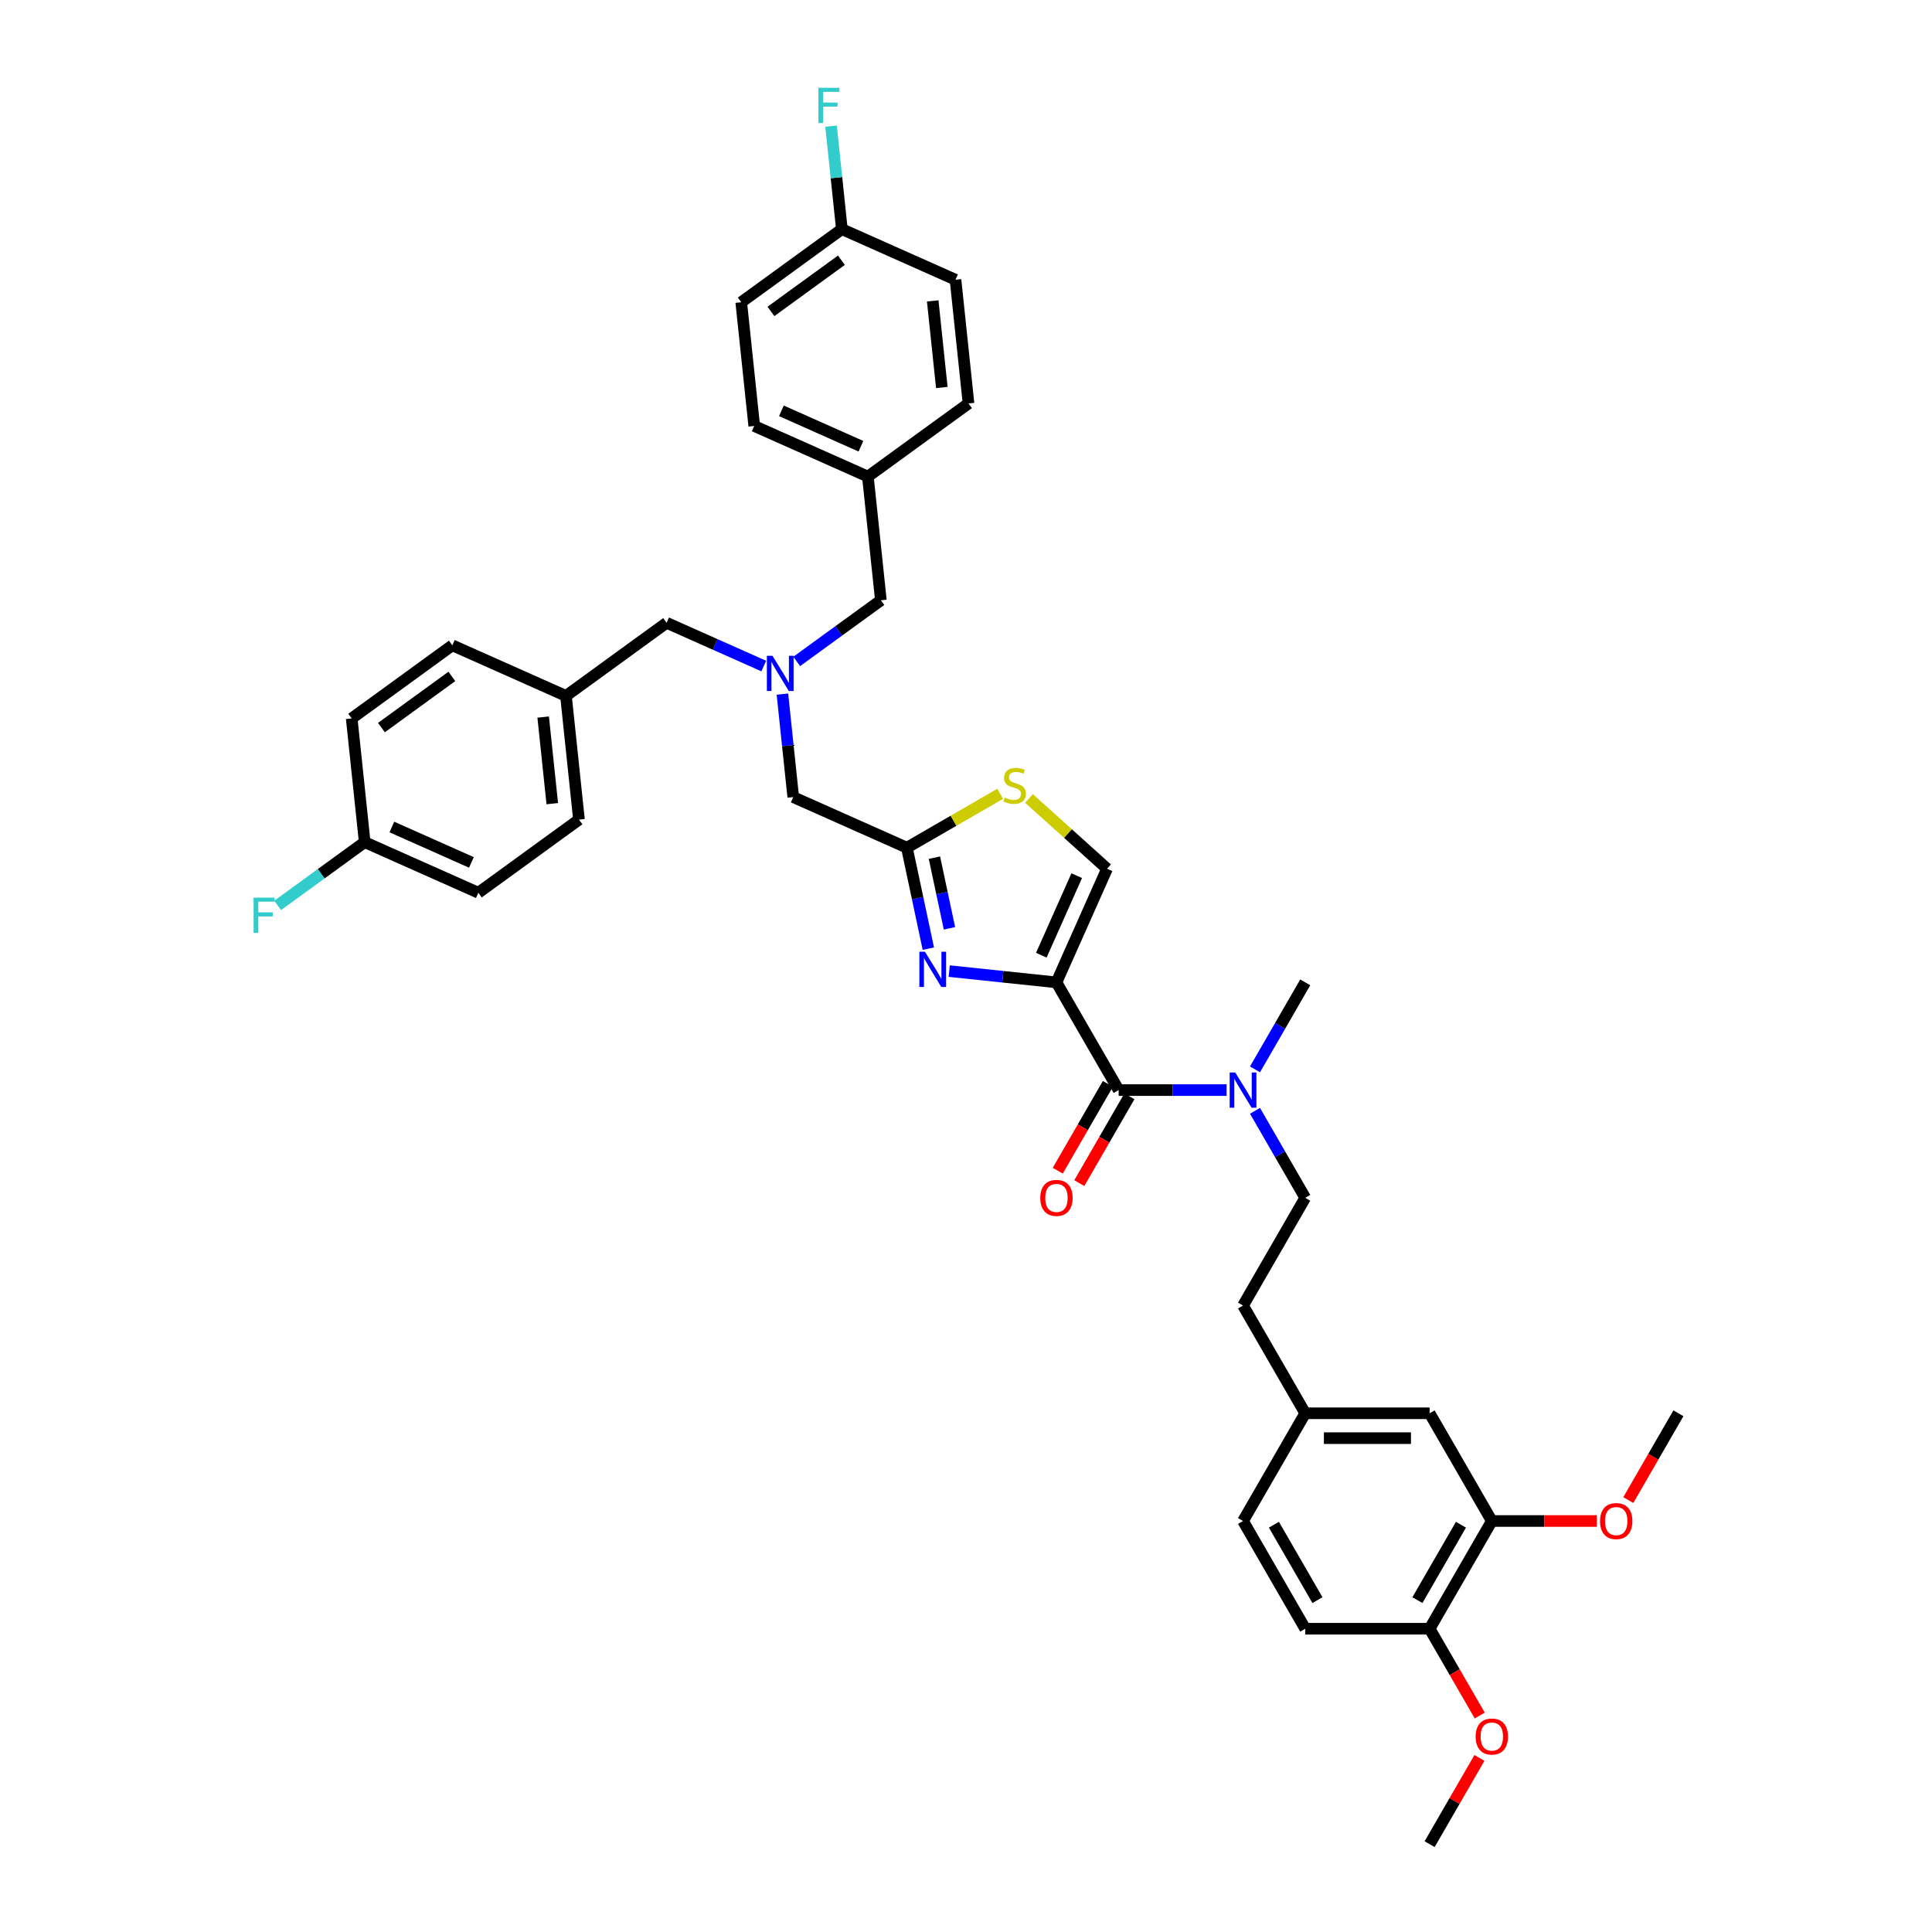 <?xml version='1.0' encoding='iso-8859-1'?>
<svg version='1.1' baseProfile='full'
              xmlns='http://www.w3.org/2000/svg'
                      xmlns:rdkit='http://www.rdkit.org/xml'
                      xmlns:xlink='http://www.w3.org/1999/xlink'
                  xml:space='preserve'
width='1000px' height='1000px' viewBox='0 0 1000 1000'>
<!-- END OF HEADER -->
<rect style='opacity:1.0;fill:#FFFFFF;stroke:none' width='1000' height='1000' x='0' y='0'> </rect>
<path class='bond-0' d='M 772.166,787.268 L 739.973,843.027' style='fill:none;fill-rule:evenodd;stroke:#000000;stroke-width:6px;stroke-linecap:butt;stroke-linejoin:miter;stroke-opacity:1' />
<path class='bond-0' d='M 756.185,789.194 L 733.65,828.225' style='fill:none;fill-rule:evenodd;stroke:#000000;stroke-width:6px;stroke-linecap:butt;stroke-linejoin:miter;stroke-opacity:1' />
<path class='bond-1' d='M 772.166,787.268 L 739.973,731.509' style='fill:none;fill-rule:evenodd;stroke:#000000;stroke-width:6px;stroke-linecap:butt;stroke-linejoin:miter;stroke-opacity:1' />
<path class='bond-2' d='M 772.166,787.268 L 799.368,787.268' style='fill:none;fill-rule:evenodd;stroke:#000000;stroke-width:6px;stroke-linecap:butt;stroke-linejoin:miter;stroke-opacity:1' />
<path class='bond-2' d='M 799.368,787.268 L 826.571,787.268' style='fill:none;fill-rule:evenodd;stroke:#FF0000;stroke-width:6px;stroke-linecap:butt;stroke-linejoin:miter;stroke-opacity:1' />
<path class='bond-3' d='M 579.011,564.232 L 606.941,564.232' style='fill:none;fill-rule:evenodd;stroke:#000000;stroke-width:6px;stroke-linecap:butt;stroke-linejoin:miter;stroke-opacity:1' />
<path class='bond-3' d='M 606.941,564.232 L 634.871,564.232' style='fill:none;fill-rule:evenodd;stroke:#0000FF;stroke-width:6px;stroke-linecap:butt;stroke-linejoin:miter;stroke-opacity:1' />
<path class='bond-4' d='M 573.435,561.013 L 560.465,583.478' style='fill:none;fill-rule:evenodd;stroke:#000000;stroke-width:6px;stroke-linecap:butt;stroke-linejoin:miter;stroke-opacity:1' />
<path class='bond-4' d='M 560.465,583.478 L 547.495,605.942' style='fill:none;fill-rule:evenodd;stroke:#FF0000;stroke-width:6px;stroke-linecap:butt;stroke-linejoin:miter;stroke-opacity:1' />
<path class='bond-4' d='M 584.587,567.451 L 571.617,589.916' style='fill:none;fill-rule:evenodd;stroke:#000000;stroke-width:6px;stroke-linecap:butt;stroke-linejoin:miter;stroke-opacity:1' />
<path class='bond-4' d='M 571.617,589.916 L 558.647,612.381' style='fill:none;fill-rule:evenodd;stroke:#FF0000;stroke-width:6px;stroke-linecap:butt;stroke-linejoin:miter;stroke-opacity:1' />
<path class='bond-5' d='M 579.011,564.232 L 546.818,508.473' style='fill:none;fill-rule:evenodd;stroke:#000000;stroke-width:6px;stroke-linecap:butt;stroke-linejoin:miter;stroke-opacity:1' />
<path class='bond-6' d='M 649.589,574.959 L 662.588,597.475' style='fill:none;fill-rule:evenodd;stroke:#0000FF;stroke-width:6px;stroke-linecap:butt;stroke-linejoin:miter;stroke-opacity:1' />
<path class='bond-6' d='M 662.588,597.475 L 675.588,619.991' style='fill:none;fill-rule:evenodd;stroke:#000000;stroke-width:6px;stroke-linecap:butt;stroke-linejoin:miter;stroke-opacity:1' />
<path class='bond-7' d='M 649.589,553.506 L 662.588,530.989' style='fill:none;fill-rule:evenodd;stroke:#0000FF;stroke-width:6px;stroke-linecap:butt;stroke-linejoin:miter;stroke-opacity:1' />
<path class='bond-7' d='M 662.588,530.989 L 675.588,508.473' style='fill:none;fill-rule:evenodd;stroke:#000000;stroke-width:6px;stroke-linecap:butt;stroke-linejoin:miter;stroke-opacity:1' />
<path class='bond-8' d='M 739.973,843.027 L 675.588,843.027' style='fill:none;fill-rule:evenodd;stroke:#000000;stroke-width:6px;stroke-linecap:butt;stroke-linejoin:miter;stroke-opacity:1' />
<path class='bond-9' d='M 739.973,843.027 L 752.943,865.492' style='fill:none;fill-rule:evenodd;stroke:#000000;stroke-width:6px;stroke-linecap:butt;stroke-linejoin:miter;stroke-opacity:1' />
<path class='bond-9' d='M 752.943,865.492 L 765.913,887.957' style='fill:none;fill-rule:evenodd;stroke:#FF0000;stroke-width:6px;stroke-linecap:butt;stroke-linejoin:miter;stroke-opacity:1' />
<path class='bond-10' d='M 395.326,344.75 L 370.179,333.554' style='fill:none;fill-rule:evenodd;stroke:#0000FF;stroke-width:6px;stroke-linecap:butt;stroke-linejoin:miter;stroke-opacity:1' />
<path class='bond-10' d='M 370.179,333.554 L 345.032,322.357' style='fill:none;fill-rule:evenodd;stroke:#000000;stroke-width:6px;stroke-linecap:butt;stroke-linejoin:miter;stroke-opacity:1' />
<path class='bond-11' d='M 412.375,342.352 L 434.157,326.526' style='fill:none;fill-rule:evenodd;stroke:#0000FF;stroke-width:6px;stroke-linecap:butt;stroke-linejoin:miter;stroke-opacity:1' />
<path class='bond-11' d='M 434.157,326.526 L 455.939,310.701' style='fill:none;fill-rule:evenodd;stroke:#000000;stroke-width:6px;stroke-linecap:butt;stroke-linejoin:miter;stroke-opacity:1' />
<path class='bond-12' d='M 404.978,359.272 L 407.78,385.925' style='fill:none;fill-rule:evenodd;stroke:#0000FF;stroke-width:6px;stroke-linecap:butt;stroke-linejoin:miter;stroke-opacity:1' />
<path class='bond-12' d='M 407.78,385.925 L 410.581,412.577' style='fill:none;fill-rule:evenodd;stroke:#000000;stroke-width:6px;stroke-linecap:butt;stroke-linejoin:miter;stroke-opacity:1' />
<path class='bond-13' d='M 345.032,322.357 L 292.944,360.202' style='fill:none;fill-rule:evenodd;stroke:#000000;stroke-width:6px;stroke-linecap:butt;stroke-linejoin:miter;stroke-opacity:1' />
<path class='bond-14' d='M 546.818,508.473 L 519.064,505.556' style='fill:none;fill-rule:evenodd;stroke:#000000;stroke-width:6px;stroke-linecap:butt;stroke-linejoin:miter;stroke-opacity:1' />
<path class='bond-14' d='M 519.064,505.556 L 491.311,502.639' style='fill:none;fill-rule:evenodd;stroke:#0000FF;stroke-width:6px;stroke-linecap:butt;stroke-linejoin:miter;stroke-opacity:1' />
<path class='bond-15' d='M 546.818,508.473 L 573.006,449.655' style='fill:none;fill-rule:evenodd;stroke:#000000;stroke-width:6px;stroke-linecap:butt;stroke-linejoin:miter;stroke-opacity:1' />
<path class='bond-15' d='M 538.983,494.413 L 557.314,453.24' style='fill:none;fill-rule:evenodd;stroke:#000000;stroke-width:6px;stroke-linecap:butt;stroke-linejoin:miter;stroke-opacity:1' />
<path class='bond-16' d='M 480.506,491.017 L 474.953,464.891' style='fill:none;fill-rule:evenodd;stroke:#0000FF;stroke-width:6px;stroke-linecap:butt;stroke-linejoin:miter;stroke-opacity:1' />
<path class='bond-16' d='M 474.953,464.891 L 469.4,438.765' style='fill:none;fill-rule:evenodd;stroke:#000000;stroke-width:6px;stroke-linecap:butt;stroke-linejoin:miter;stroke-opacity:1' />
<path class='bond-16' d='M 491.436,480.502 L 487.548,462.214' style='fill:none;fill-rule:evenodd;stroke:#0000FF;stroke-width:6px;stroke-linecap:butt;stroke-linejoin:miter;stroke-opacity:1' />
<path class='bond-16' d='M 487.548,462.214 L 483.661,443.926' style='fill:none;fill-rule:evenodd;stroke:#000000;stroke-width:6px;stroke-linecap:butt;stroke-linejoin:miter;stroke-opacity:1' />
<path class='bond-17' d='M 469.4,438.765 L 493.551,424.821' style='fill:none;fill-rule:evenodd;stroke:#000000;stroke-width:6px;stroke-linecap:butt;stroke-linejoin:miter;stroke-opacity:1' />
<path class='bond-17' d='M 493.551,424.821 L 517.703,410.877' style='fill:none;fill-rule:evenodd;stroke:#CCCC00;stroke-width:6px;stroke-linecap:butt;stroke-linejoin:miter;stroke-opacity:1' />
<path class='bond-18' d='M 469.4,438.765 L 410.581,412.577' style='fill:none;fill-rule:evenodd;stroke:#000000;stroke-width:6px;stroke-linecap:butt;stroke-linejoin:miter;stroke-opacity:1' />
<path class='bond-19' d='M 455.939,310.701 L 449.209,246.668' style='fill:none;fill-rule:evenodd;stroke:#000000;stroke-width:6px;stroke-linecap:butt;stroke-linejoin:miter;stroke-opacity:1' />
<path class='bond-20' d='M 188.767,435.891 L 247.585,462.079' style='fill:none;fill-rule:evenodd;stroke:#000000;stroke-width:6px;stroke-linecap:butt;stroke-linejoin:miter;stroke-opacity:1' />
<path class='bond-20' d='M 202.827,428.055 L 244,446.387' style='fill:none;fill-rule:evenodd;stroke:#000000;stroke-width:6px;stroke-linecap:butt;stroke-linejoin:miter;stroke-opacity:1' />
<path class='bond-21' d='M 188.767,435.891 L 166.238,452.259' style='fill:none;fill-rule:evenodd;stroke:#000000;stroke-width:6px;stroke-linecap:butt;stroke-linejoin:miter;stroke-opacity:1' />
<path class='bond-21' d='M 166.238,452.259 L 143.709,468.627' style='fill:none;fill-rule:evenodd;stroke:#33CCCC;stroke-width:6px;stroke-linecap:butt;stroke-linejoin:miter;stroke-opacity:1' />
<path class='bond-22' d='M 188.767,435.891 L 182.037,371.859' style='fill:none;fill-rule:evenodd;stroke:#000000;stroke-width:6px;stroke-linecap:butt;stroke-linejoin:miter;stroke-opacity:1' />
<path class='bond-23' d='M 292.944,360.202 L 234.125,334.014' style='fill:none;fill-rule:evenodd;stroke:#000000;stroke-width:6px;stroke-linecap:butt;stroke-linejoin:miter;stroke-opacity:1' />
<path class='bond-24' d='M 292.944,360.202 L 299.674,424.234' style='fill:none;fill-rule:evenodd;stroke:#000000;stroke-width:6px;stroke-linecap:butt;stroke-linejoin:miter;stroke-opacity:1' />
<path class='bond-24' d='M 281.147,371.153 L 285.858,415.975' style='fill:none;fill-rule:evenodd;stroke:#000000;stroke-width:6px;stroke-linecap:butt;stroke-linejoin:miter;stroke-opacity:1' />
<path class='bond-25' d='M 383.661,156.448 L 435.749,118.604' style='fill:none;fill-rule:evenodd;stroke:#000000;stroke-width:6px;stroke-linecap:butt;stroke-linejoin:miter;stroke-opacity:1' />
<path class='bond-25' d='M 399.043,161.189 L 435.505,134.698' style='fill:none;fill-rule:evenodd;stroke:#000000;stroke-width:6px;stroke-linecap:butt;stroke-linejoin:miter;stroke-opacity:1' />
<path class='bond-26' d='M 383.661,156.448 L 390.391,220.481' style='fill:none;fill-rule:evenodd;stroke:#000000;stroke-width:6px;stroke-linecap:butt;stroke-linejoin:miter;stroke-opacity:1' />
<path class='bond-27' d='M 435.749,118.604 L 494.568,144.791' style='fill:none;fill-rule:evenodd;stroke:#000000;stroke-width:6px;stroke-linecap:butt;stroke-linejoin:miter;stroke-opacity:1' />
<path class='bond-28' d='M 435.749,118.604 L 432.948,91.951' style='fill:none;fill-rule:evenodd;stroke:#000000;stroke-width:6px;stroke-linecap:butt;stroke-linejoin:miter;stroke-opacity:1' />
<path class='bond-28' d='M 432.948,91.951 L 430.147,65.298' style='fill:none;fill-rule:evenodd;stroke:#33CCCC;stroke-width:6px;stroke-linecap:butt;stroke-linejoin:miter;stroke-opacity:1' />
<path class='bond-29' d='M 494.568,144.791 L 501.298,208.824' style='fill:none;fill-rule:evenodd;stroke:#000000;stroke-width:6px;stroke-linecap:butt;stroke-linejoin:miter;stroke-opacity:1' />
<path class='bond-29' d='M 482.771,155.742 L 487.482,200.565' style='fill:none;fill-rule:evenodd;stroke:#000000;stroke-width:6px;stroke-linecap:butt;stroke-linejoin:miter;stroke-opacity:1' />
<path class='bond-30' d='M 501.298,208.824 L 449.209,246.668' style='fill:none;fill-rule:evenodd;stroke:#000000;stroke-width:6px;stroke-linecap:butt;stroke-linejoin:miter;stroke-opacity:1' />
<path class='bond-31' d='M 449.209,246.668 L 390.391,220.481' style='fill:none;fill-rule:evenodd;stroke:#000000;stroke-width:6px;stroke-linecap:butt;stroke-linejoin:miter;stroke-opacity:1' />
<path class='bond-31' d='M 445.624,230.976 L 404.451,212.645' style='fill:none;fill-rule:evenodd;stroke:#000000;stroke-width:6px;stroke-linecap:butt;stroke-linejoin:miter;stroke-opacity:1' />
<path class='bond-32' d='M 182.037,371.859 L 234.125,334.014' style='fill:none;fill-rule:evenodd;stroke:#000000;stroke-width:6px;stroke-linecap:butt;stroke-linejoin:miter;stroke-opacity:1' />
<path class='bond-32' d='M 197.419,376.6 L 233.881,350.109' style='fill:none;fill-rule:evenodd;stroke:#000000;stroke-width:6px;stroke-linecap:butt;stroke-linejoin:miter;stroke-opacity:1' />
<path class='bond-33' d='M 247.585,462.079 L 299.674,424.234' style='fill:none;fill-rule:evenodd;stroke:#000000;stroke-width:6px;stroke-linecap:butt;stroke-linejoin:miter;stroke-opacity:1' />
<path class='bond-34' d='M 532.614,413.286 L 552.81,431.47' style='fill:none;fill-rule:evenodd;stroke:#CCCC00;stroke-width:6px;stroke-linecap:butt;stroke-linejoin:miter;stroke-opacity:1' />
<path class='bond-34' d='M 552.81,431.47 L 573.006,449.655' style='fill:none;fill-rule:evenodd;stroke:#000000;stroke-width:6px;stroke-linecap:butt;stroke-linejoin:miter;stroke-opacity:1' />
<path class='bond-35' d='M 739.973,731.509 L 675.588,731.509' style='fill:none;fill-rule:evenodd;stroke:#000000;stroke-width:6px;stroke-linecap:butt;stroke-linejoin:miter;stroke-opacity:1' />
<path class='bond-35' d='M 730.315,744.386 L 685.246,744.386' style='fill:none;fill-rule:evenodd;stroke:#000000;stroke-width:6px;stroke-linecap:butt;stroke-linejoin:miter;stroke-opacity:1' />
<path class='bond-36' d='M 675.588,843.027 L 643.396,787.268' style='fill:none;fill-rule:evenodd;stroke:#000000;stroke-width:6px;stroke-linecap:butt;stroke-linejoin:miter;stroke-opacity:1' />
<path class='bond-36' d='M 681.911,828.225 L 659.376,789.194' style='fill:none;fill-rule:evenodd;stroke:#000000;stroke-width:6px;stroke-linecap:butt;stroke-linejoin:miter;stroke-opacity:1' />
<path class='bond-37' d='M 675.588,731.509 L 643.396,787.268' style='fill:none;fill-rule:evenodd;stroke:#000000;stroke-width:6px;stroke-linecap:butt;stroke-linejoin:miter;stroke-opacity:1' />
<path class='bond-38' d='M 675.588,731.509 L 643.396,675.75' style='fill:none;fill-rule:evenodd;stroke:#000000;stroke-width:6px;stroke-linecap:butt;stroke-linejoin:miter;stroke-opacity:1' />
<path class='bond-39' d='M 842.803,776.439 L 855.773,753.974' style='fill:none;fill-rule:evenodd;stroke:#FF0000;stroke-width:6px;stroke-linecap:butt;stroke-linejoin:miter;stroke-opacity:1' />
<path class='bond-39' d='M 855.773,753.974 L 868.743,731.509' style='fill:none;fill-rule:evenodd;stroke:#000000;stroke-width:6px;stroke-linecap:butt;stroke-linejoin:miter;stroke-opacity:1' />
<path class='bond-40' d='M 765.75,909.899 L 752.861,932.222' style='fill:none;fill-rule:evenodd;stroke:#FF0000;stroke-width:6px;stroke-linecap:butt;stroke-linejoin:miter;stroke-opacity:1' />
<path class='bond-40' d='M 752.861,932.222 L 739.973,954.545' style='fill:none;fill-rule:evenodd;stroke:#000000;stroke-width:6px;stroke-linecap:butt;stroke-linejoin:miter;stroke-opacity:1' />
<path class='bond-41' d='M 675.588,619.991 L 643.396,675.75' style='fill:none;fill-rule:evenodd;stroke:#000000;stroke-width:6px;stroke-linecap:butt;stroke-linejoin:miter;stroke-opacity:1' />
<path  class='atom-2' d='M 639.365 555.115
L 645.34 564.773
Q 645.932 565.726, 646.885 567.451
Q 647.838 569.177, 647.89 569.28
L 647.89 555.115
L 650.311 555.115
L 650.311 573.349
L 647.813 573.349
L 641.4 562.79
Q 640.653 561.554, 639.855 560.137
Q 639.082 558.721, 638.85 558.283
L 638.85 573.349
L 636.481 573.349
L 636.481 555.115
L 639.365 555.115
' fill='#0000FF'/>
<path  class='atom-3' d='M 538.448 620.043
Q 538.448 615.665, 540.612 613.218
Q 542.775 610.771, 546.818 610.771
Q 550.862 610.771, 553.025 613.218
Q 555.188 615.665, 555.188 620.043
Q 555.188 624.472, 552.999 626.996
Q 550.81 629.494, 546.818 629.494
Q 542.801 629.494, 540.612 626.996
Q 538.448 624.498, 538.448 620.043
M 546.818 627.434
Q 549.6 627.434, 551.093 625.58
Q 552.613 623.7, 552.613 620.043
Q 552.613 616.463, 551.093 614.66
Q 549.6 612.832, 546.818 612.832
Q 544.037 612.832, 542.517 614.634
Q 541.024 616.437, 541.024 620.043
Q 541.024 623.726, 542.517 625.58
Q 544.037 627.434, 546.818 627.434
' fill='#FF0000'/>
<path  class='atom-5' d='M 399.82 339.428
L 405.795 349.086
Q 406.388 350.039, 407.341 351.764
Q 408.293 353.49, 408.345 353.593
L 408.345 339.428
L 410.766 339.428
L 410.766 357.662
L 408.268 357.662
L 401.855 347.103
Q 401.108 345.867, 400.31 344.45
Q 399.537 343.034, 399.305 342.596
L 399.305 357.662
L 396.936 357.662
L 396.936 339.428
L 399.82 339.428
' fill='#0000FF'/>
<path  class='atom-8' d='M 478.755 492.626
L 484.73 502.284
Q 485.323 503.237, 486.276 504.962
Q 487.229 506.688, 487.28 506.791
L 487.28 492.626
L 489.701 492.626
L 489.701 510.86
L 487.203 510.86
L 480.79 500.301
Q 480.043 499.065, 479.245 497.648
Q 478.472 496.232, 478.24 495.794
L 478.24 510.86
L 475.871 510.86
L 475.871 492.626
L 478.755 492.626
' fill='#0000FF'/>
<path  class='atom-19' d='M 423.598 45.455
L 434.44 45.455
L 434.44 47.541
L 426.045 47.541
L 426.045 53.078
L 433.513 53.078
L 433.513 55.19
L 426.045 55.19
L 426.045 63.688
L 423.598 63.688
L 423.598 45.455
' fill='#33CCCC'/>
<path  class='atom-20' d='M 131.257 464.619
L 142.099 464.619
L 142.099 466.705
L 133.703 466.705
L 133.703 472.242
L 141.172 472.242
L 141.172 474.354
L 133.703 474.354
L 133.703 482.852
L 131.257 482.852
L 131.257 464.619
' fill='#33CCCC'/>
<path  class='atom-25' d='M 520.008 412.831
Q 520.214 412.908, 521.064 413.269
Q 521.914 413.629, 522.841 413.861
Q 523.794 414.067, 524.721 414.067
Q 526.446 414.067, 527.451 413.243
Q 528.455 412.393, 528.455 410.925
Q 528.455 409.921, 527.94 409.303
Q 527.451 408.684, 526.678 408.35
Q 525.905 408.015, 524.618 407.629
Q 522.995 407.139, 522.017 406.676
Q 521.064 406.212, 520.368 405.233
Q 519.699 404.255, 519.699 402.607
Q 519.699 400.314, 521.244 398.898
Q 522.815 397.481, 525.905 397.481
Q 528.017 397.481, 530.412 398.486
L 529.82 400.469
Q 527.631 399.568, 525.983 399.568
Q 524.206 399.568, 523.227 400.314
Q 522.248 401.036, 522.274 402.297
Q 522.274 403.276, 522.763 403.868
Q 523.279 404.461, 524 404.796
Q 524.747 405.13, 525.983 405.517
Q 527.631 406.032, 528.61 406.547
Q 529.588 407.062, 530.284 408.118
Q 531.005 409.148, 531.005 410.925
Q 531.005 413.449, 529.305 414.814
Q 527.631 416.153, 524.824 416.153
Q 523.201 416.153, 521.965 415.793
Q 520.755 415.458, 519.312 414.865
L 520.008 412.831
' fill='#CCCC00'/>
<path  class='atom-32' d='M 828.181 787.32
Q 828.181 782.942, 830.344 780.495
Q 832.507 778.048, 836.551 778.048
Q 840.594 778.048, 842.757 780.495
Q 844.921 782.942, 844.921 787.32
Q 844.921 791.75, 842.732 794.273
Q 840.543 796.772, 836.551 796.772
Q 832.533 796.772, 830.344 794.273
Q 828.181 791.775, 828.181 787.32
M 836.551 794.711
Q 839.332 794.711, 840.826 792.857
Q 842.345 790.977, 842.345 787.32
Q 842.345 783.74, 840.826 781.937
Q 839.332 780.109, 836.551 780.109
Q 833.769 780.109, 832.25 781.912
Q 830.756 783.714, 830.756 787.32
Q 830.756 791.003, 832.25 792.857
Q 833.769 794.711, 836.551 794.711
' fill='#FF0000'/>
<path  class='atom-33' d='M 763.796 898.838
Q 763.796 894.46, 765.959 892.013
Q 768.122 889.566, 772.166 889.566
Q 776.209 889.566, 778.372 892.013
Q 780.536 894.46, 780.536 898.838
Q 780.536 903.268, 778.347 905.792
Q 776.158 908.29, 772.166 908.29
Q 768.148 908.29, 765.959 905.792
Q 763.796 903.293, 763.796 898.838
M 772.166 906.229
Q 774.947 906.229, 776.441 904.375
Q 777.96 902.495, 777.96 898.838
Q 777.96 895.258, 776.441 893.455
Q 774.947 891.627, 772.166 891.627
Q 769.384 891.627, 767.865 893.43
Q 766.371 895.232, 766.371 898.838
Q 766.371 902.521, 767.865 904.375
Q 769.384 906.229, 772.166 906.229
' fill='#FF0000'/>
</svg>
